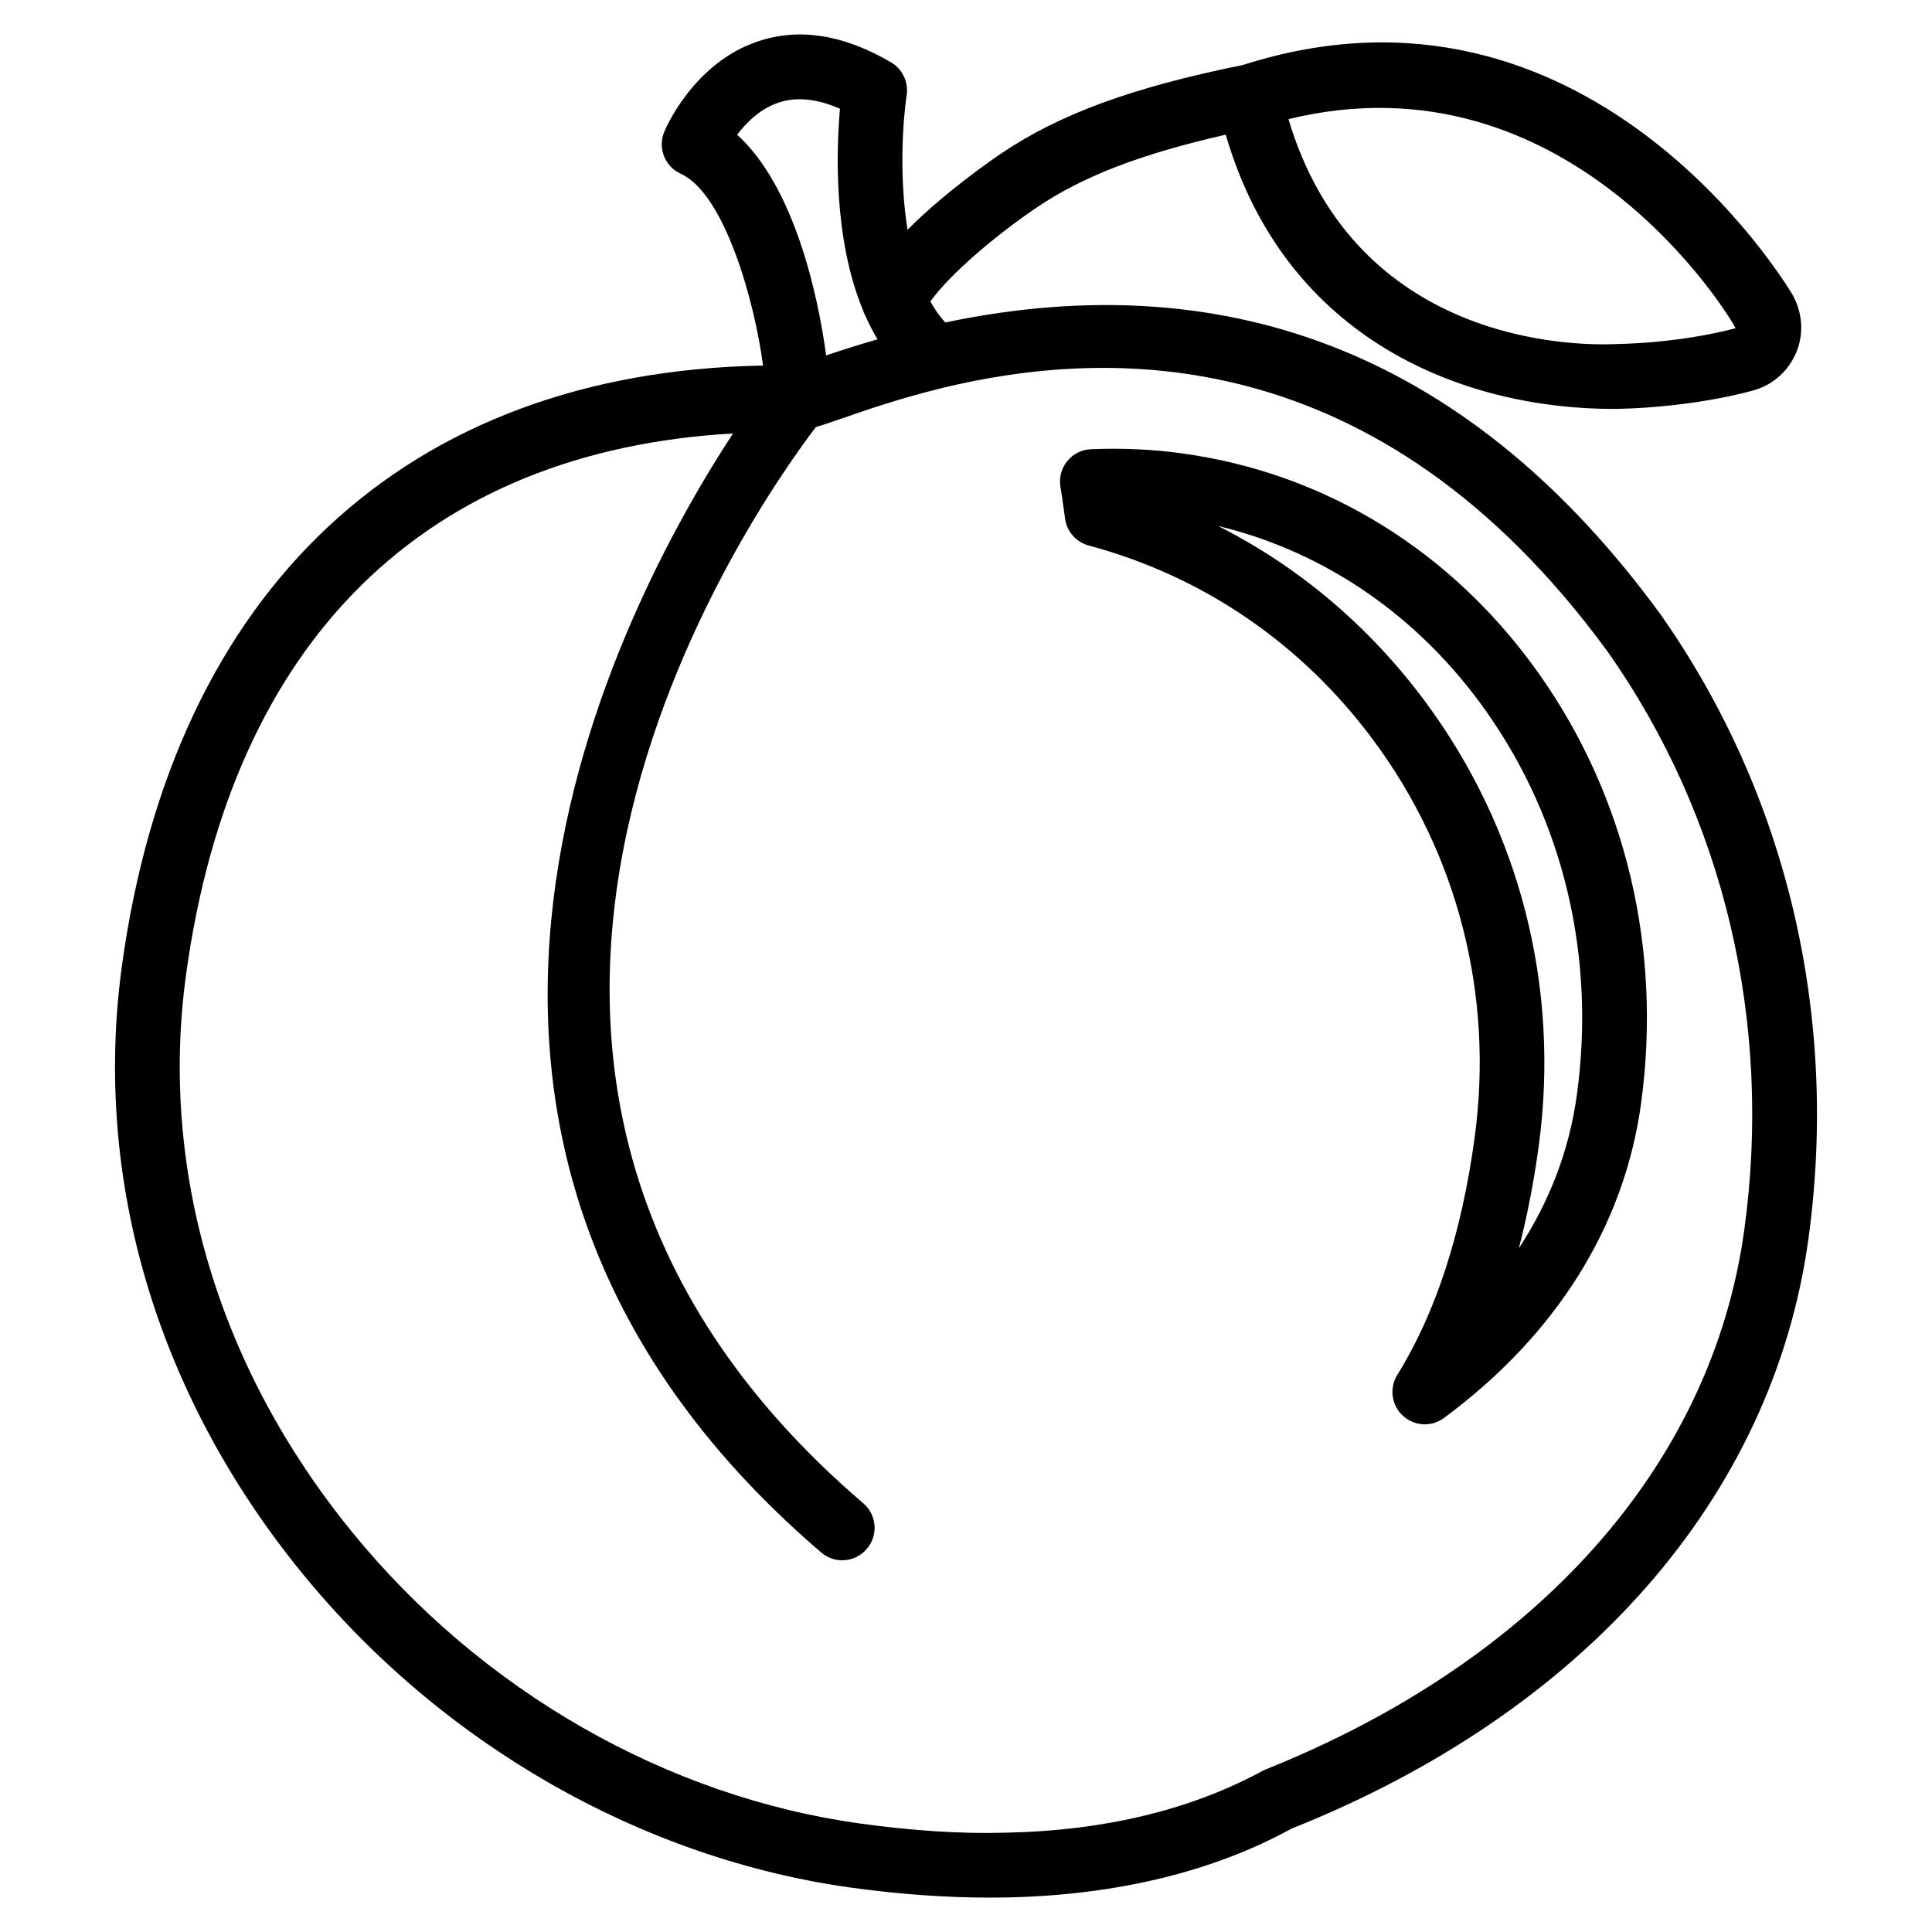 <?xml version="1.0" encoding="UTF-8"?>
<!-- Uploaded to: ICON Repo, www.iconrepo.com, Generator: ICON Repo Mixer Tools -->
<svg fill="#000000" width="800px" height="800px" version="1.1" viewBox="144 144 512 512" xmlns="http://www.w3.org/2000/svg">
 <g>
  <path d="m583.93 306.65c-49.227-67.344-112.83-93.27-189.43-77.188-1.492-1.66-2.812-3.504-3.945-5.562 5.332-7.453 17.781-17.906 28.297-24.98 12.113-8.164 27.164-14.023 49.98-19.23 15.891 54.578 63.355 72.906 103.51 72.676 21.539-0.441 36.633-4.996 36.633-4.996 5.082-1.512 9.152-5.227 11.168-10.242 1.93-4.914 1.531-10.391-1.176-15.137-2.184-3.652-54.621-89.848-145.56-60.773-29.348 5.941-48.535 12.973-64.129 23.488-2.016 1.363-14.633 10.012-24.77 20.172-2.227-13.812-1.301-28.445-0.23-35.707 0.504-3.441-1.133-6.887-4.137-8.648-12.574-7.367-24.434-9.238-35.309-5.543-17.129 5.734-24.52 23.242-24.812 23.996-1.766 4.262 0.168 9.133 4.367 11.062 11.773 5.356 19.668 34.262 21.832 50.844-94.484 1.66-156.2 59.176-169.91 159.08-7.727 56.531 9.215 113.65 47.695 160.86 36.969 45.387 90.141 75.824 145.88 83.465 12.594 1.723 24.832 2.602 36.441 2.602 1.531 0 3.066-0.02 4.555-0.043 29.094-0.609 54.746-6.887 75.34-18.223 77.711-30.922 127.67-87.938 137.04-156.37 8.121-59.32-5.816-118.08-39.32-165.6zm20.008-75.68c-0.125 0.043-13.371 3.863-31.949 4.219-16.688 0.672-69.734-3.211-86.527-59.617 74.266-18.094 116.88 52.062 118.48 55.398zm-264.59-51.262c2.438-3.231 6.09-6.883 11-8.523 4.723-1.594 10.16-1.027 16.246 1.637-0.945 10.98-1.762 34.387 6.086 53.32 0.148 0.504 0.355 0.988 0.609 1.449 0.965 2.203 2.059 4.305 3.273 6.34-4.492 1.281-9.047 2.707-13.625 4.262-2.199-16.375-8.559-44.879-23.59-58.484zm266.91 290.18c-8.5 62.156-54.559 114.2-127.34 143.23-19.082 10.453-42.09 16.039-68.391 16.562-12.09 0.355-24.961-0.566-38.332-2.394-51.492-7.055-100.66-35.227-134.91-77.312-35.457-43.496-51.074-95.953-43.977-147.7 12.176-88.777 63.605-138.78 144.95-143.4-29.766 45.387-105.07 186.55 23.363 296.54 1.617 1.387 3.59 2.078 5.582 2.078 2.414 0 4.809-1.027 6.508-3.023 3.086-3.57 2.664-9.004-0.922-12.07-134.42-115.06-28.449-264.42-12.559-285.24 1.848-0.523 4.094-1.301 7.137-2.352 6.277-2.184 15.113-5.227 25.902-7.871 0.23-0.062 0.484-0.105 0.715-0.188 42.762-10.266 114.93-13.664 176.02 69.902 30.902 43.852 43.789 98.285 36.254 153.24z"/>
  <path d="m457.33 264.16c-7.957-1.113-16.121-1.449-24.227-1.113-2.457 0.105-4.746 1.258-6.277 3.168-1.555 1.91-2.203 4.367-1.805 6.801 0.547 3.297 0.922 6.152 1.219 8.355 0.441 3.441 2.938 6.297 6.297 7.199 30.25 8.125 56.281 25.883 75.258 51.367 22.566 30.312 32.16 67.867 26.977 105.7-3.441 25.297-10.328 46.391-20.469 62.723-2.164 3.484-1.555 8.039 1.469 10.812 1.637 1.512 3.715 2.289 5.816 2.289 1.785 0 3.57-0.566 5.102-1.699 29.703-21.98 47.758-50.781 52.207-83.316 5.582-40.789-3.969-81.156-26.91-113.69-22.969-32.582-56.598-53.387-94.656-58.59zm104.56 169.95c-1.973 14.527-7.18 28.215-15.387 40.703 2.203-8.438 3.945-17.383 5.246-26.871 5.773-42.301-4.953-84.281-30.23-118.25-14.777-19.836-33.379-35.52-54.727-46.309 28.445 6.863 53.402 24.035 71.164 49.27 20.449 28.973 28.949 64.996 23.934 101.46z"/>
 </g>
</svg>